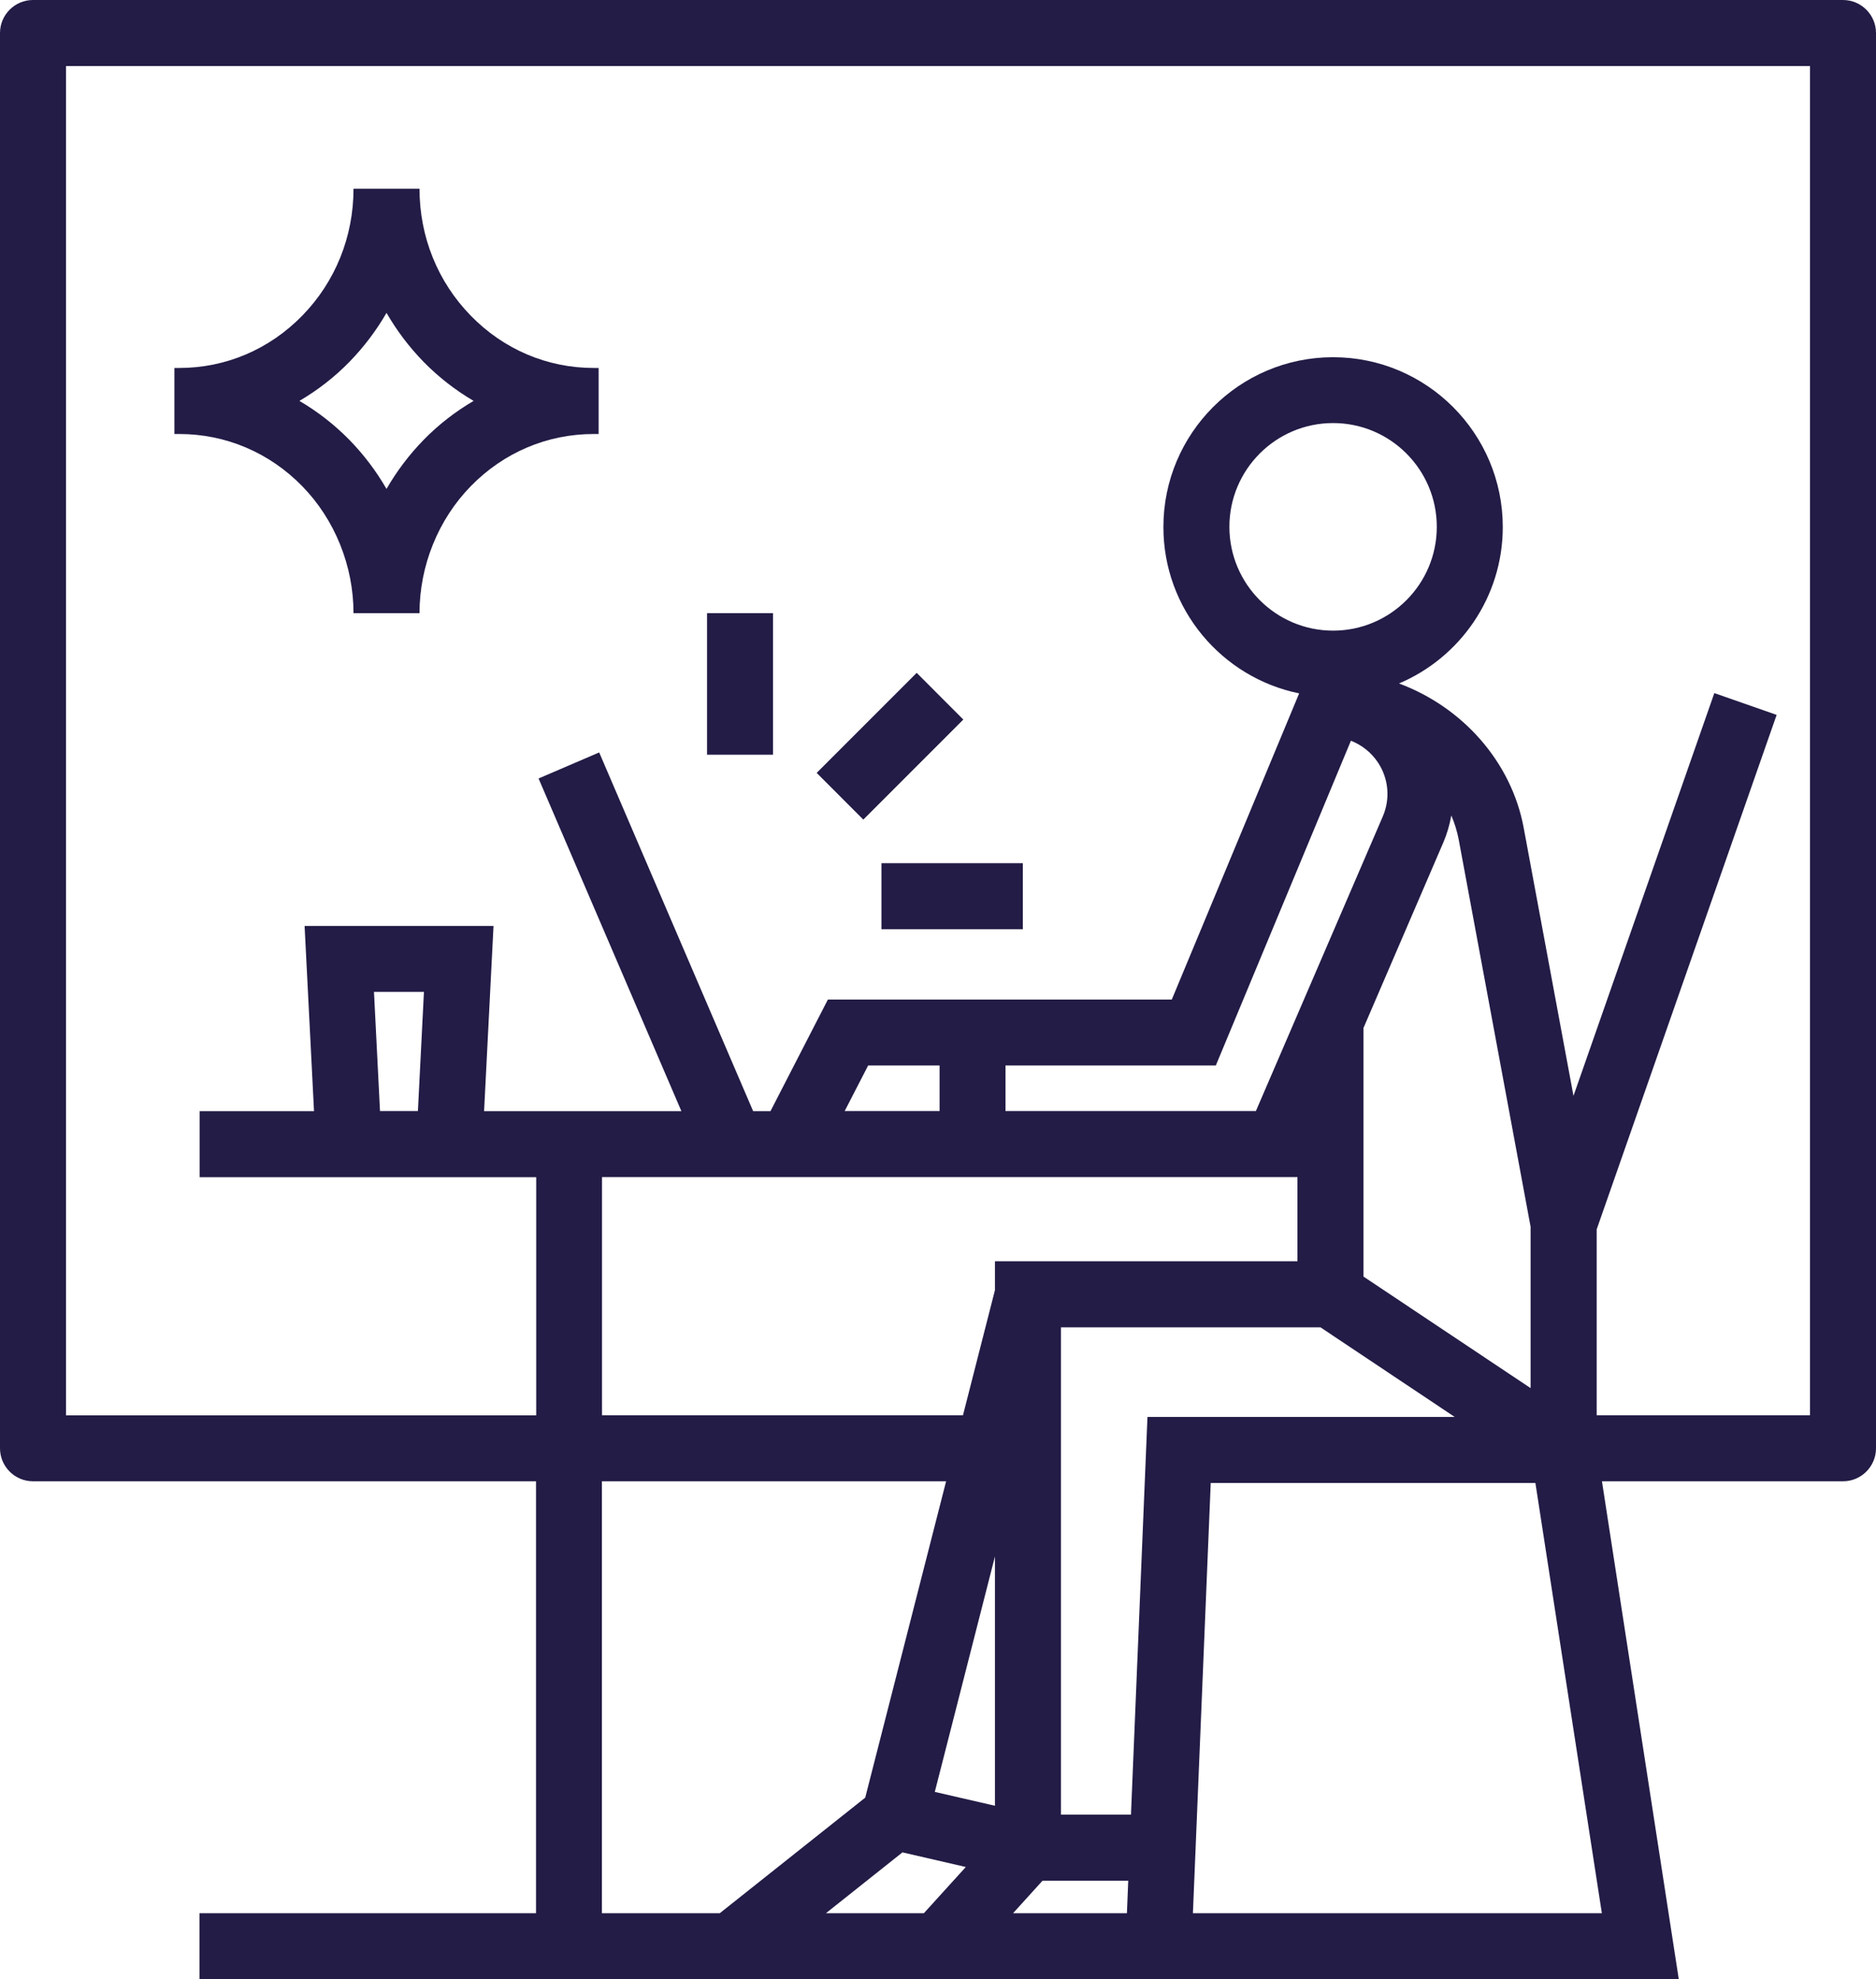 <svg width="273" height="288" viewBox="0 0 273 288" fill="none" xmlns="http://www.w3.org/2000/svg">
<path d="M43.981 70.743C48.728 75.603 51.444 82.344 51.444 89.222H61.047C61.047 82.331 63.764 75.603 68.51 70.743C73.298 65.842 79.636 63.152 86.385 63.152H87.113V53.541H86.385C79.636 53.541 73.284 50.837 68.51 45.936C63.695 41.007 61.047 34.445 61.047 27.457H51.444C51.444 34.445 48.797 41.007 43.981 45.936C39.194 50.837 32.855 53.541 26.106 53.541H25.379V63.152H26.106C32.855 63.152 39.207 65.856 43.981 70.743ZM50.854 52.649C52.967 50.48 54.764 48.091 56.246 45.524C57.727 48.091 59.525 50.48 61.637 52.649C63.818 54.873 66.274 56.782 68.922 58.333C66.274 59.884 63.805 61.792 61.637 64.016C59.525 66.186 57.727 68.574 56.246 71.142C54.764 68.574 52.967 66.186 50.854 64.016C48.673 61.792 46.217 59.884 43.57 58.333C46.217 56.782 48.687 54.873 50.854 52.649Z" fill="#221C46"/>
<path d="M112.494 89.223H102.891V109.816H112.494V89.223Z" fill="#221C46"/>
<path d="M133.397 97.904L118.844 112.463L125.633 119.259L140.186 104.701L133.397 97.904Z" fill="#221C46"/>
<path d="M148.847 125.604H128.27V135.214H148.847V125.604Z" fill="#221C46"/>
<path d="M268.198 0H4.802C2.154 0 0 2.155 0 4.805V210.735C0 213.385 2.154 215.54 4.802 215.54H78.004V278.39H29.029V288H244.301L233.12 215.54H268.198C270.846 215.54 273 213.385 273 210.735V4.805C273 2.155 270.846 0 268.198 0ZM137.68 215.54L125.909 261.572L104.741 278.39H87.593V215.54H137.68ZM188.809 171.279V183.525H144.786V187.726L140.135 205.93H87.607V171.279H188.809ZM122.919 161.669L126.335 155.038H136.733V161.669H122.919ZM166.983 206.163L164.582 264.043H154.389V193.135H192.156L211.692 206.177H166.969L166.983 206.163ZM144.786 262.753L136.034 260.735L144.786 226.482V262.753ZM222.749 201.99L198.412 185.749V149.588L210.032 122.597C210.58 121.32 210.965 119.989 211.198 118.657C211.678 119.783 212.048 120.963 212.282 122.199L222.735 178.5V201.976L222.749 201.99ZM193.995 91.762C185.681 91.762 178.904 84.994 178.904 76.661C178.904 68.328 185.667 61.559 193.995 61.559C202.322 61.559 209.085 68.328 209.085 76.661C209.085 84.994 202.322 91.762 193.995 91.762ZM196.587 107.784C198.179 108.402 199.564 109.5 200.538 110.969C202.075 113.303 202.336 116.241 201.224 118.808L182.759 161.669H146.323V155.038H176.929L196.587 107.784ZM120.189 278.39L131.328 269.535L140.547 271.663L134.442 278.39H120.175H120.189ZM147.42 278.39L151.714 273.654H164.184L163.992 278.39H147.42ZM173.595 278.39L176.188 215.787H223.435L233.106 278.39H173.595ZM263.397 205.93H232.352V178.885L258.541 104.022L249.473 100.851L228.977 159.458L221.734 120.469C219.936 110.777 212.762 102.855 203.584 99.451C212.446 95.703 218.688 86.903 218.688 76.688C218.688 63.069 207.617 51.977 193.995 51.977C180.372 51.977 169.301 63.056 169.301 76.688C169.301 88.619 177.793 98.599 189.056 100.892L170.522 145.442H120.477L112.122 161.683H109.598L87.195 109.486L78.374 113.275L99.158 161.683H70.445L71.817 134.733H44.325L45.697 161.683H29.056V171.293H78.031V205.944H9.603V9.61H263.397V205.93ZM54.408 144.329H61.693L60.815 161.669H55.3L54.422 144.329H54.408Z" fill="#221C46"/>
</svg>
